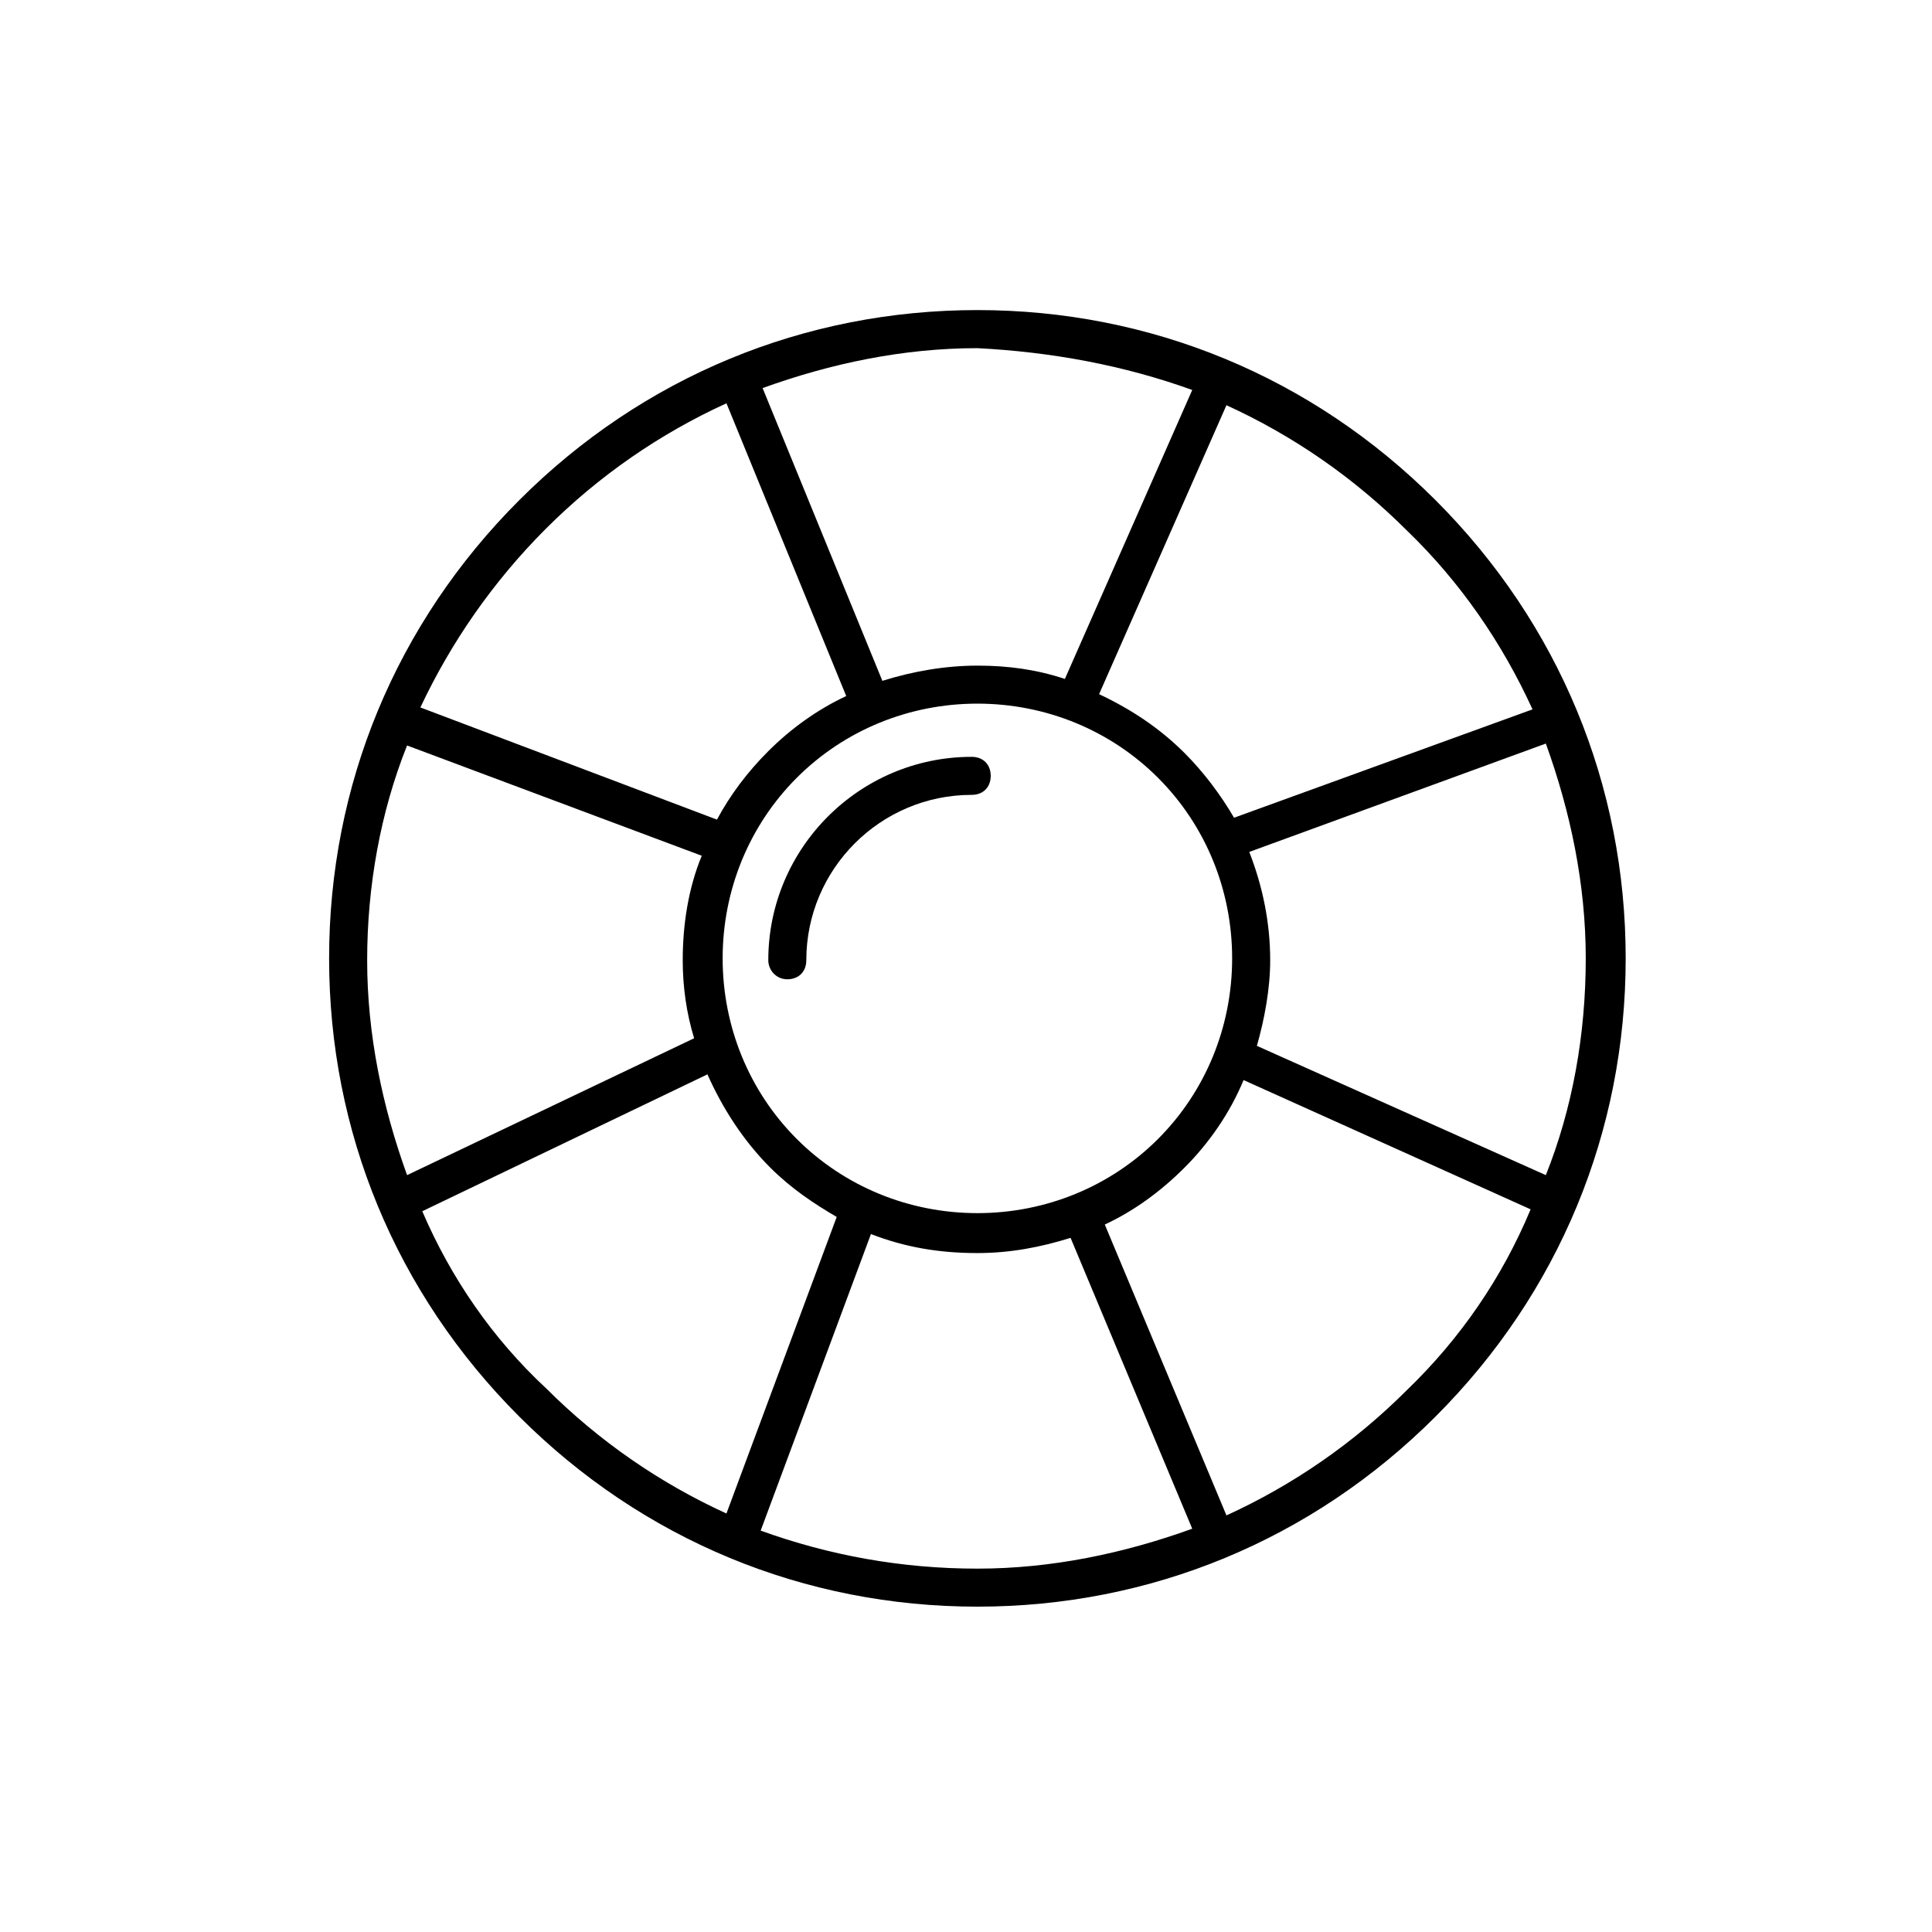 <?xml version="1.0" encoding="UTF-8"?>
<!-- The Best Svg Icon site in the world: iconSvg.co, Visit us! https://iconsvg.co -->
<svg fill="#000000" width="800px" height="800px" version="1.1" viewBox="144 144 512 512" xmlns="http://www.w3.org/2000/svg">
 <g>
  <path d="m403.02 569.78c45.848 0 88.672-17.633 121.42-50.383 32.746-32.746 50.383-75.57 50.383-121.42 0-45.848-17.633-88.672-50.383-121.42-32.746-32.746-75.57-50.383-121.42-50.383-45.848 0-88.672 17.633-121.42 50.383-32.746 32.746-50.383 75.57-50.383 121.42 0 45.848 17.633 88.672 50.383 121.42 32.75 32.75 75.574 50.383 121.42 50.383zm-147.11-104.79 75.57-36.273c4.031 9.07 9.574 17.633 16.625 24.688 5.543 5.543 11.586 9.574 17.633 13.098l-29.223 78.594c-17.633-8.062-33.754-19.145-47.863-33.25-14.102-13.098-25.188-29.219-32.742-46.855zm147.11-134.52c18.137 0 35.266 7.055 47.863 19.648 12.594 12.594 19.648 29.727 19.648 47.863s-7.055 35.266-19.648 47.863c-12.594 12.594-29.727 19.648-47.863 19.648s-35.266-7.055-47.863-19.648c-12.594-12.594-19.648-29.727-19.648-47.863s7.055-35.266 19.648-47.863c12.598-12.594 29.727-19.648 47.863-19.648zm-57.434 219.16 29.223-78.594c9.07 3.527 18.137 5.039 28.215 5.039 8.566 0 16.625-1.512 24.688-4.031l32.242 77.082c-18.137 6.551-37.281 10.578-56.93 10.578-20.156 0.004-39.301-3.523-57.438-10.074zm171.3-37.281c-14.105 14.105-30.23 25.191-47.863 33.25l-32.242-77.082c7.559-3.527 14.609-8.566 21.16-15.113 6.551-6.551 12.09-14.609 15.617-23.176l76.074 34.258c-7.555 18.141-18.641 34.262-32.746 47.863zm36.777-56.93-76.578-34.258c2.016-7.055 3.527-15.113 3.527-22.672 0-10.078-2.016-19.648-5.543-28.719l78.594-28.719c6.551 18.137 10.578 37.281 10.578 56.93 0.004 20.156-3.523 39.805-10.578 57.438zm-3.527-123.43-79.098 28.719c-3.527-6.047-8.062-12.09-13.098-17.129-6.551-6.551-14.105-11.586-22.672-15.617l33.754-76.578c17.633 8.062 33.754 19.145 47.863 33.25 14.105 13.602 25.191 29.723 33.25 47.355zm-90.18-84.641-33.754 76.578c-7.559-2.519-15.113-3.527-23.176-3.527-8.566 0-17.129 1.512-25.191 4.031l-31.738-77.586c18.137-6.551 37.281-10.578 56.93-10.578 19.648 1.008 38.793 4.531 56.93 11.082zm-171.3 36.777c14.105-14.105 30.23-25.191 47.863-33.25l31.738 77.586c-7.559 3.527-14.609 8.566-20.656 14.609-5.543 5.543-10.078 11.586-13.602 18.137l-78.594-29.727c8.059-17.125 19.145-33.246 33.25-47.355zm-36.777 57.434 78.09 29.223c-3.527 8.566-5.039 18.137-5.039 27.711 0 7.055 1.008 14.105 3.023 20.656l-76.074 36.273c-6.551-18.137-10.578-37.281-10.578-56.93-0.004-19.648 3.523-39.297 10.578-56.934z"/>
  <path d="m352.64 403.52c3.023 0 5.039-2.016 5.039-5.039 0-24.184 19.648-43.832 43.832-43.832 3.023 0 5.039-2.016 5.039-5.039 0-3.023-2.016-5.039-5.039-5.039-29.727 0-53.906 24.184-53.906 53.906-0.004 2.527 2.012 5.043 5.035 5.043z"/>
 </g>
</svg>